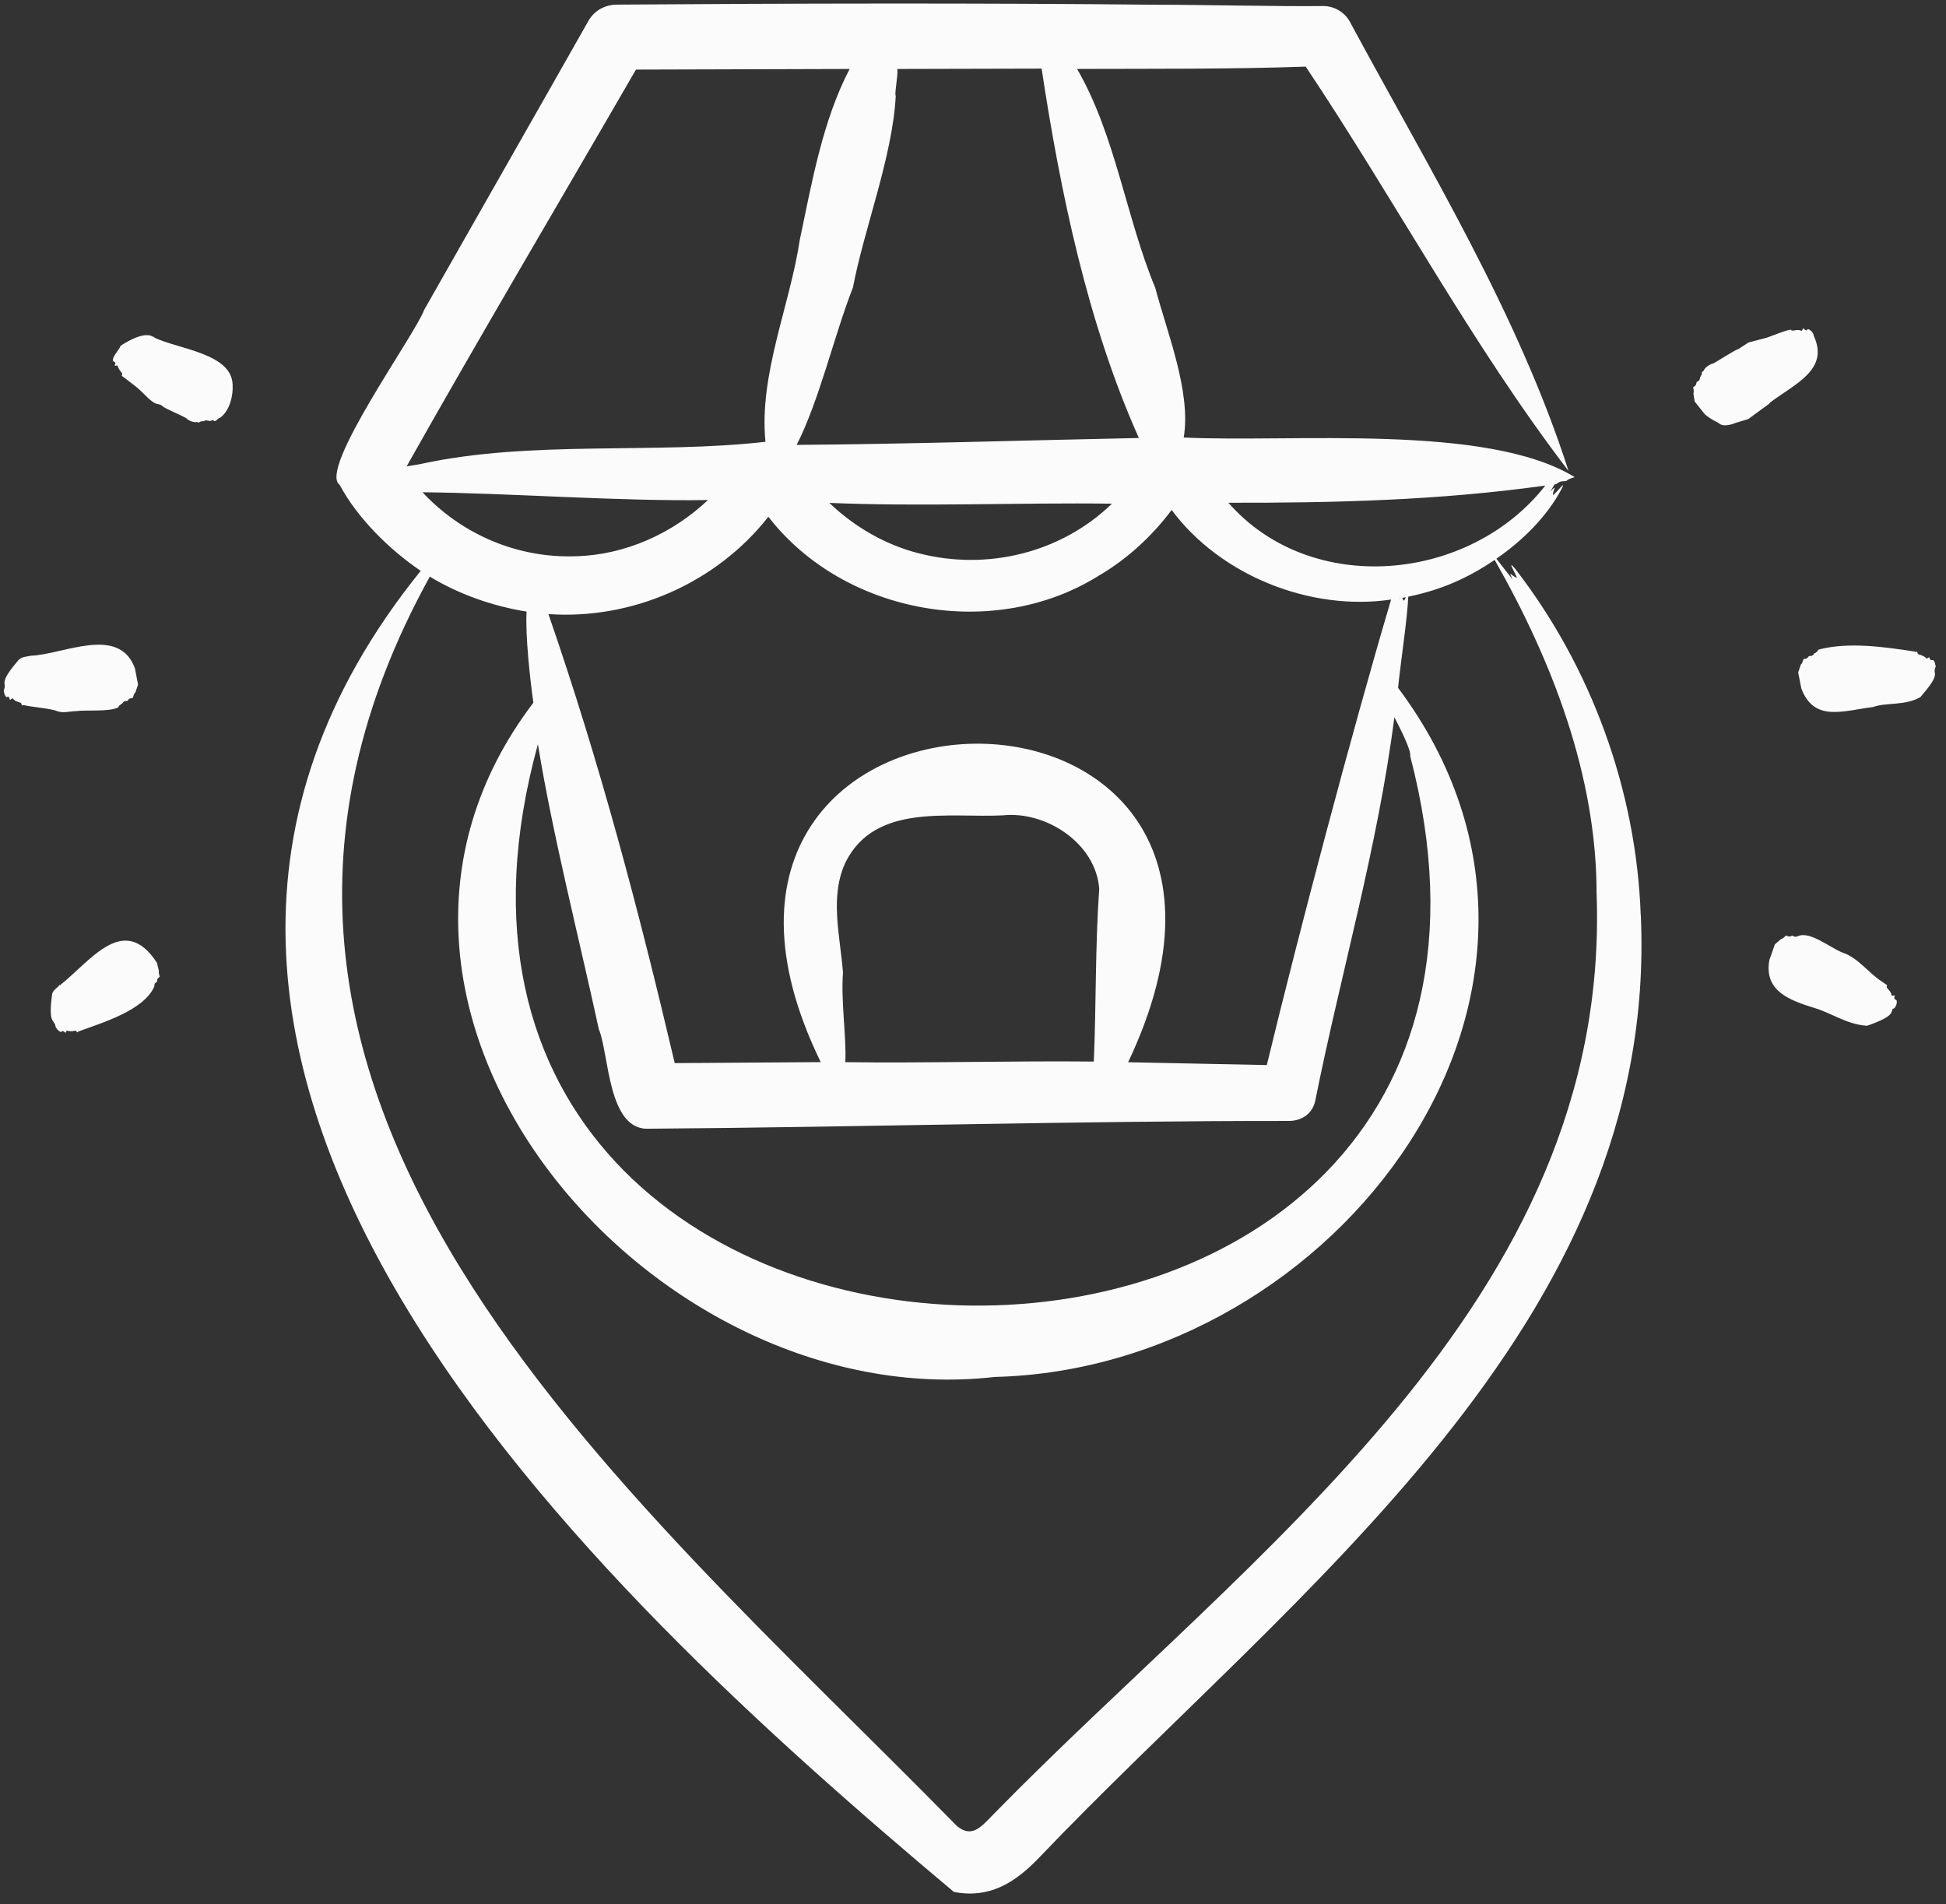 <?xml version="1.0" encoding="UTF-8"?> <svg xmlns="http://www.w3.org/2000/svg" width="139" height="136" viewBox="0 0 139 136" fill="none"><rect x="0" y="0" width="139" height="136" fill="#333333" stroke="none"/><path fill-rule="evenodd" clip-rule="evenodd" d="M126.427 28.755C128.246 27.397 130.682 26.391 129.547 23.972C129.569 23.746 129.109 23.359 129.071 23.575C129.071 23.575 128.959 23.626 128.885 23.518C128.744 23.311 128.786 23.689 128.642 23.619C128.377 23.486 128.032 23.686 127.952 23.588C127.993 23.381 126.171 24.169 126.065 24.156L124.892 24.464L124.166 24.934C123.99 24.953 122.494 25.921 122.363 25.965C122.191 25.987 121.772 26.226 121.685 26.486L121.567 26.575C121.554 26.67 121.567 26.819 121.497 26.81C121.474 26.81 121.545 26.857 121.452 26.918C121.41 26.943 121.471 27.159 121.251 27.251C121.081 27.324 121.292 27.448 120.95 27.654C120.915 27.676 121.04 27.962 120.956 28.082L121.046 28.676L121.775 29.593C122.254 30.003 122.67 30.136 122.788 30.241C123.162 30.574 123.959 30.209 123.962 30.209L124.876 29.933L126.356 28.848C126.388 28.832 126.401 28.781 126.43 28.759L126.427 28.755ZM138.268 47.608C138.099 46.754 137.946 47.449 137.802 46.941C137.434 47.141 137.808 47.014 137.197 46.782C137.197 46.782 136.996 46.76 136.977 46.668C136.913 46.414 136.871 46.643 136.759 46.538C134.643 46.214 132.021 45.83 129.889 46.401C129.831 46.481 129.777 46.62 129.716 46.576C129.7 46.56 129.736 46.643 129.624 46.652C129.569 46.655 129.544 46.868 129.288 46.855C129.103 46.846 129.224 47.052 128.831 47.074C128.789 47.074 128.767 47.382 128.636 47.458L128.441 48.027L128.665 49.176C129.579 51.585 131.622 50.776 133.809 50.496C134.681 50.163 136.098 50.423 137.169 49.792C138.761 47.969 137.965 48.255 138.268 47.608ZM114.041 63.866C114.06 55.442 110.87 47.208 106.762 39.992C104.805 41.319 102.909 42.142 100.591 42.618C100.505 44.379 100.051 47.243 99.862 49.131C116.007 70.678 95.486 97.752 71.051 98.352C46.411 101.171 21.503 72.005 38.099 50.191C37.856 48.496 37.517 45.37 37.613 43.684C35.206 43.3 32.776 42.449 30.701 41.186C10.227 78.297 44.471 106.05 68.359 130.435C69.376 131.26 70.002 130.59 70.875 129.679C89.319 110.786 115.071 92.997 114.045 63.863L114.041 63.866ZM30.081 33.136C37.904 31.422 46.84 32.457 54.676 31.555C54.199 26.759 56.421 21.845 57.128 17.128C57.975 13.119 58.755 8.608 60.689 4.926L45.426 4.97C40.27 13.893 34.058 24.4 29.045 33.311C29.393 33.257 29.739 33.2 30.084 33.136H30.081ZM60.929 20.521C61.693 16.433 63.765 11.163 63.982 6.843C63.873 6.751 64.158 5.37 64.097 4.926L74.401 4.901C75.738 13.709 77.672 23.058 81.348 31.285C73.263 31.447 65.002 31.72 56.904 31.777C58.534 28.584 59.583 23.946 60.929 20.524V20.521ZM65.59 39.513C63.199 38.894 61.009 37.615 59.238 35.92C65.753 36.199 72.87 35.888 79.424 35.977C75.792 39.501 70.478 40.789 65.59 39.51V39.513ZM78.609 41.046C80.578 39.872 82.323 38.253 83.689 36.425C87.164 41.11 93.606 43.678 99.364 42.824C96.579 52.229 92.797 66.517 90.486 76.075L80.581 75.872C95.188 45.078 44.052 45.998 58.624 75.865L48.195 75.935C45.625 65.006 42.853 54.502 39.173 43.862C45.174 44.281 51.184 41.63 54.883 36.91C60.302 43.916 71.108 45.833 78.605 41.043L78.609 41.046ZM78.513 63.524C78.228 67.545 78.302 71.815 78.129 75.824C72.509 75.764 65.974 75.945 60.379 75.868C60.469 74.116 60.056 71.494 60.213 69.469C60.015 66.847 59.225 63.99 60.43 61.521C62.569 57.365 67.771 58.432 71.649 58.238C74.702 57.918 78.295 60.225 78.519 63.52L78.513 63.524ZM41.187 39.729C44.682 39.627 48.054 38.094 50.567 35.717C44.202 35.818 36.395 35.218 30.177 35.161C33.003 38.193 37.012 39.897 41.187 39.729ZM100.729 54.004C114.572 107.012 23.907 105.942 38.422 53.156C39.471 59.622 41.373 67.06 42.773 73.513C43.524 75.316 43.4 80.817 46.395 80.62C61.322 80.513 77.237 80.052 92.132 80.065C93.018 80.04 93.75 79.522 93.942 78.643C95.767 69.536 98.424 60.46 99.597 51.23C99.843 51.709 100.818 53.553 100.729 54.007V54.004ZM99.99 42.726H100.01C99.997 42.745 99.984 42.764 99.971 42.786C99.971 42.767 99.974 42.748 99.978 42.729H99.99V42.726ZM100.364 42.668L100.412 42.659C100.377 42.757 100.342 42.856 100.265 42.907L100.15 42.703L100.364 42.672V42.668ZM87.743 35.91C95.351 35.926 102.807 35.739 110.381 34.682C104.971 41.599 93.651 42.659 87.743 35.91ZM117.2 65.346C118.53 94.673 92.436 113.579 74.117 132.796C72.454 134.492 70.667 135.625 68.135 135.136C42.21 113.37 1.717 75.853 30.052 40.773C27.843 39.288 25.509 36.986 24.262 34.631C22.689 33.545 29.71 23.816 30.292 22.143C34.202 15.246 38.124 8.395 42.028 1.495C42.46 0.739 43.237 0.333 44.058 0.33C56.437 0.241 70.136 0.209 82.589 0.339C85.671 0.333 91.397 0.472 94.533 0.431C95.342 0.441 96.045 0.888 96.413 1.542C102.027 11.973 108.408 22.324 112.04 33.644C105.118 24.61 99.623 14.258 93.264 4.758C87.822 4.948 82.378 4.904 76.933 4.923C79.667 9.621 80.447 15.582 82.522 20.569C83.359 23.75 85.095 27.99 84.552 31.25C92.295 31.628 106.177 30.219 112.478 34.079C111.675 34.323 112.091 34.358 111.701 34.371C111.276 34.383 111.346 34.533 111.036 34.609C110.937 34.774 110.838 34.939 110.736 35.107C111.327 34.495 110.879 35.069 110.931 35.361C111.119 35.276 111.96 34.136 111.522 34.958C110.48 36.917 108.734 38.634 106.883 39.907L108.037 41.383C107.762 40.754 107.842 41.018 108.351 41.291C108.328 41.078 107.586 39.875 108.191 40.583C113.67 47.633 116.877 56.47 117.194 65.346H117.2ZM135.372 71.396C135.372 71.396 135.266 71.332 135.321 71.209C135.42 70.983 135.119 71.221 135.107 71.063C135.081 70.78 134.726 70.59 134.764 70.472C134.819 70.304 134.828 70.421 134.419 70.107C133.518 69.555 132.715 68.393 131.606 68.041C130.787 67.723 129.304 66.517 128.479 66.847C128.434 66.825 128.297 66.996 128.089 66.86C127.932 66.758 127.945 67.003 127.587 66.825C127.552 66.806 127.363 67.073 127.226 67.063L126.775 67.457L126.388 68.558C125.96 70.799 127.888 71.463 129.579 71.99C130.791 72.335 131.878 73.167 133.358 73.269C135.442 72.548 135.02 72.259 135.212 72.047C135.426 72.059 135.621 71.389 135.372 71.396ZM11.349 69.348L11.212 68.774C8.849 65.136 6.464 68.653 4.29 70.367C4.29 70.418 4.23 70.294 4.204 70.412C4.188 70.485 3.766 70.704 3.721 71.031C3.433 73.126 3.871 72.831 3.958 73.262C3.958 73.475 4.405 73.859 4.428 73.653C4.437 73.561 4.677 73.773 4.68 73.773C4.856 73.44 4.661 73.719 5.217 73.65C5.217 73.65 5.38 73.583 5.441 73.653C5.582 73.815 5.553 73.688 5.604 73.675C7.337 73.037 10.25 72.177 11.014 70.482C11.049 70.456 10.972 70.247 11.164 70.158C11.314 70.088 11.1 69.98 11.4 69.771C11.429 69.752 11.292 69.466 11.356 69.352L11.349 69.348ZM3.913 50.734C4.501 50.991 4.85 50.807 5.432 50.795C6.148 50.696 7.813 50.858 8.443 50.525C8.498 50.446 8.552 50.309 8.609 50.35C8.629 50.366 8.59 50.284 8.699 50.274C8.75 50.268 8.782 50.061 9.028 50.071C9.211 50.077 9.089 49.874 9.476 49.852C9.517 49.852 9.537 49.544 9.668 49.468L9.86 48.9L9.642 47.751C8.507 44.592 4.453 46.789 2.151 46.84C2.104 46.887 1.56 46.877 1.336 47.135C-0.115 48.795 0.467 48.779 0.31 49.188C0.185 49.382 0.419 49.931 0.543 49.76C0.543 49.76 0.665 49.76 0.678 49.896C0.706 50.141 0.847 49.788 0.937 49.915C1.106 50.157 1.496 50.131 1.525 50.261C1.573 50.477 1.611 50.347 1.669 50.36C2.407 50.522 3.127 50.544 3.919 50.737L3.913 50.734ZM16.615 27.495C16.669 28.26 16.388 29.371 15.723 29.835C15.576 29.835 15.39 30.206 15.256 30.032C15.179 29.93 15.173 30.143 14.751 30.025C14.604 29.984 14.617 30.12 14.534 30.089C14.428 30.044 14.431 30.136 14.422 30.111C14.396 30.047 14.281 30.143 14.198 30.184L14.07 30.139C13.827 30.216 13.427 30.012 13.325 29.886C13.149 29.743 11.653 29.127 11.624 29.019C11.282 28.733 11.266 29.051 10.627 28.476C9.629 27.479 9.7 27.625 8.747 26.876C8.641 26.902 8.753 26.708 8.728 26.679C8.683 26.622 8.427 26.305 8.418 26.162C8.408 26.01 8.117 26.251 8.219 26.022C8.303 25.832 8.127 25.87 8.076 25.784C7.992 25.476 8.498 25.032 8.609 24.705C9.028 24.419 10.323 23.635 10.95 24.064C11.068 24.026 10.988 24.143 11.036 24.118C12.718 24.934 16.576 25.238 16.615 27.492V27.495Z" fill="#FBFBFB"></path></svg> 